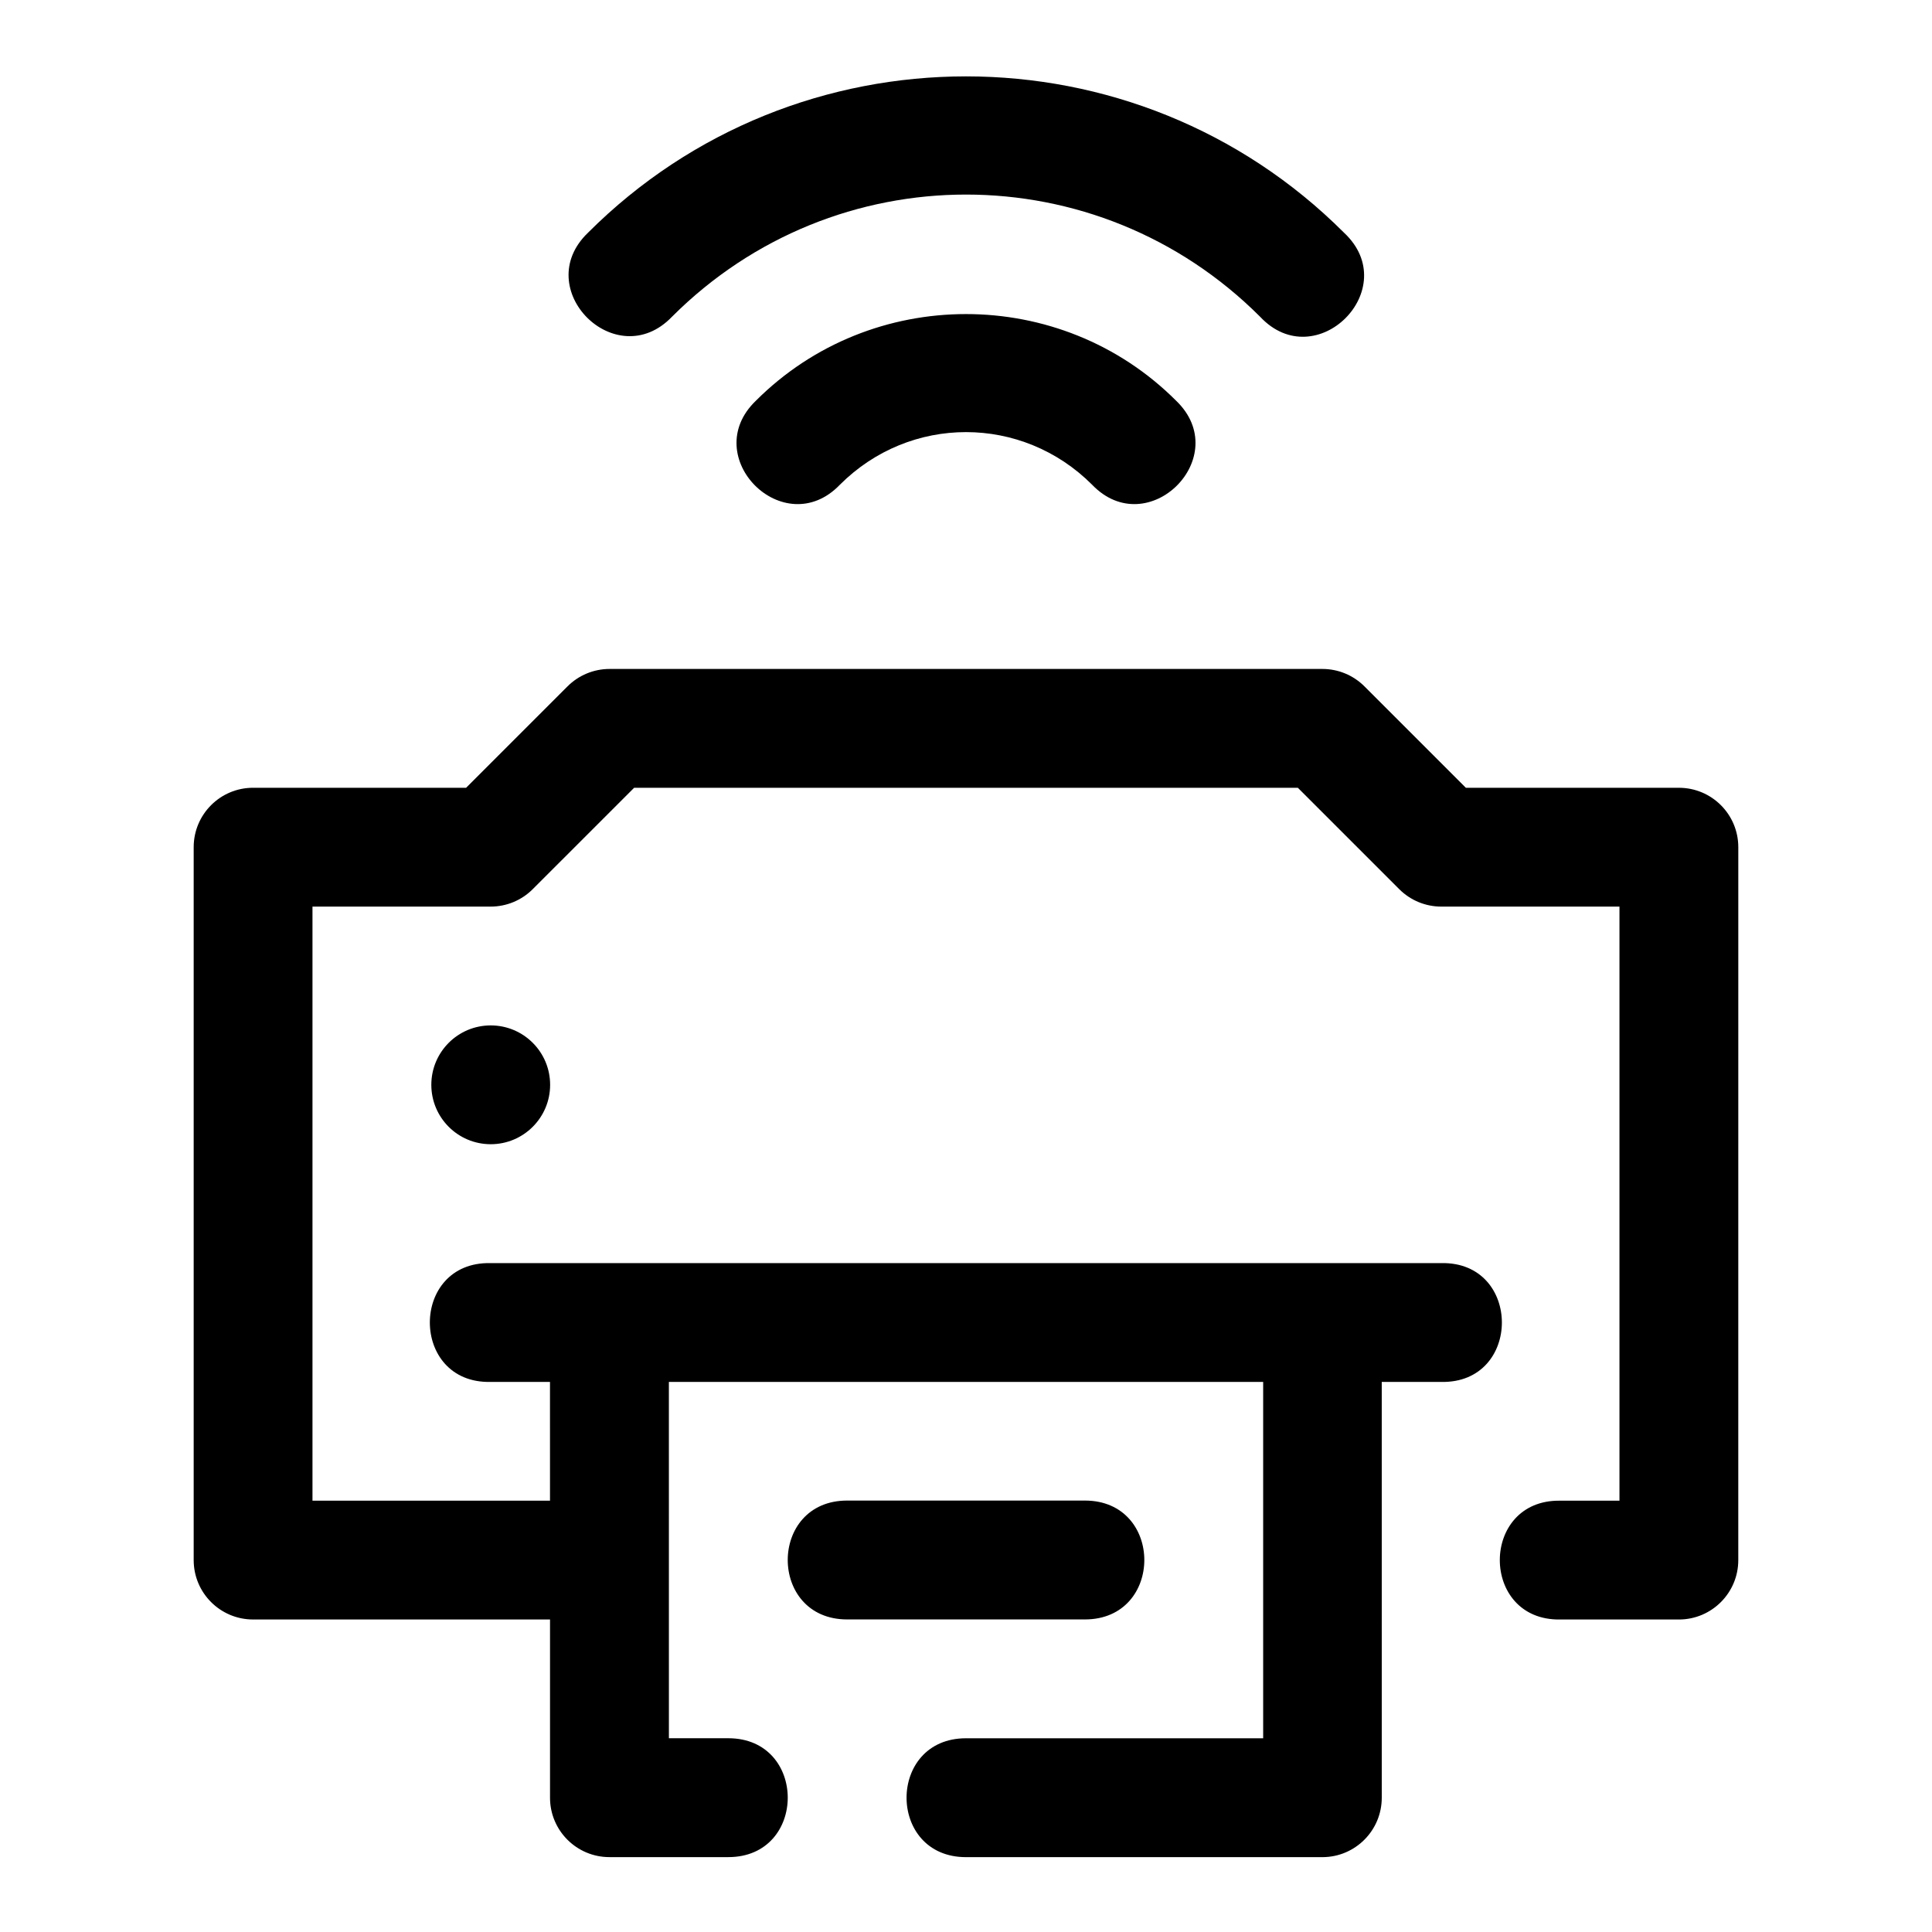 <?xml version="1.0" encoding="UTF-8"?>
<!-- Uploaded to: SVG Repo, www.svgrepo.com, Generator: SVG Repo Mixer Tools -->
<svg fill="#000000" width="800px" height="800px" version="1.1" viewBox="144 144 512 512" xmlns="http://www.w3.org/2000/svg">
 <path d="m400 164.24c-36.297 0-72.582 13.832-100.18 41.438-15.457 14.84 7.426 37.719 22.262 22.262 43.172-43.172 112.69-43.172 155.86 0 14.832 15.844 38.102-7.441 22.246-22.262-27.598-27.605-63.887-41.438-100.18-41.438zm0 62.992c-20.18 0-40.367 7.648-55.672 22.953-15.457 14.84 7.426 37.719 22.262 22.262 18.578-18.578 48.242-18.578 66.82 0 14.84 15.457 37.719-7.426 22.262-22.262-15.305-15.305-35.492-22.953-55.672-22.953zm-94.465 94.047c-4.176 0-8.18 1.66-11.133 4.613l-26.875 26.875h-56.457c-8.695 0-15.742 7.051-15.742 15.742v188.93c0 8.695 7.051 15.742 15.742 15.742h78.691v47.215c-0.008 8.707 7.051 15.766 15.758 15.758h31.488c21.004 0 21.004-31.504 0-31.504h-15.742l-0.004-94.426h157.49v94.434h-78.75c-21.004 0-21.004 31.504 0 31.504h94.496c8.676-0.035 15.691-7.082 15.684-15.758l-0.004-110.18h15.742c21.461 0.473 21.461-31.961 0-31.488h-251.91c-21.461-0.473-21.461 31.961 0 31.488h15.742l0.004 31.473h-62.945v-157.44h47.23c4.176 0 8.18-1.66 11.133-4.613l26.879-26.875h175.89l26.875 26.875c2.953 2.953 6.957 4.613 11.129 4.613h47.23v157.44h-15.742c-21.289-0.301-21.289 31.789 0 31.488h31.488c8.695 0 15.742-7.051 15.742-15.742l0.004-188.93c0-8.695-7.051-15.742-15.742-15.742l-56.461-0.004-26.875-26.875c-2.953-2.953-6.957-4.613-11.133-4.613zm-31.488 94.465c-8.695 0-15.742 7.051-15.742 15.742 0 8.695 7.051 15.742 15.742 15.742 8.695 0 15.742-7.051 15.742-15.742 0-8.695-7.047-15.742-15.742-15.742zm94.465 125.92c-21.004 0-21.004 31.504 0 31.504h62.992c21.004 0 21.004-31.504 0-31.504z" fill-rule="evenodd"/>
</svg>